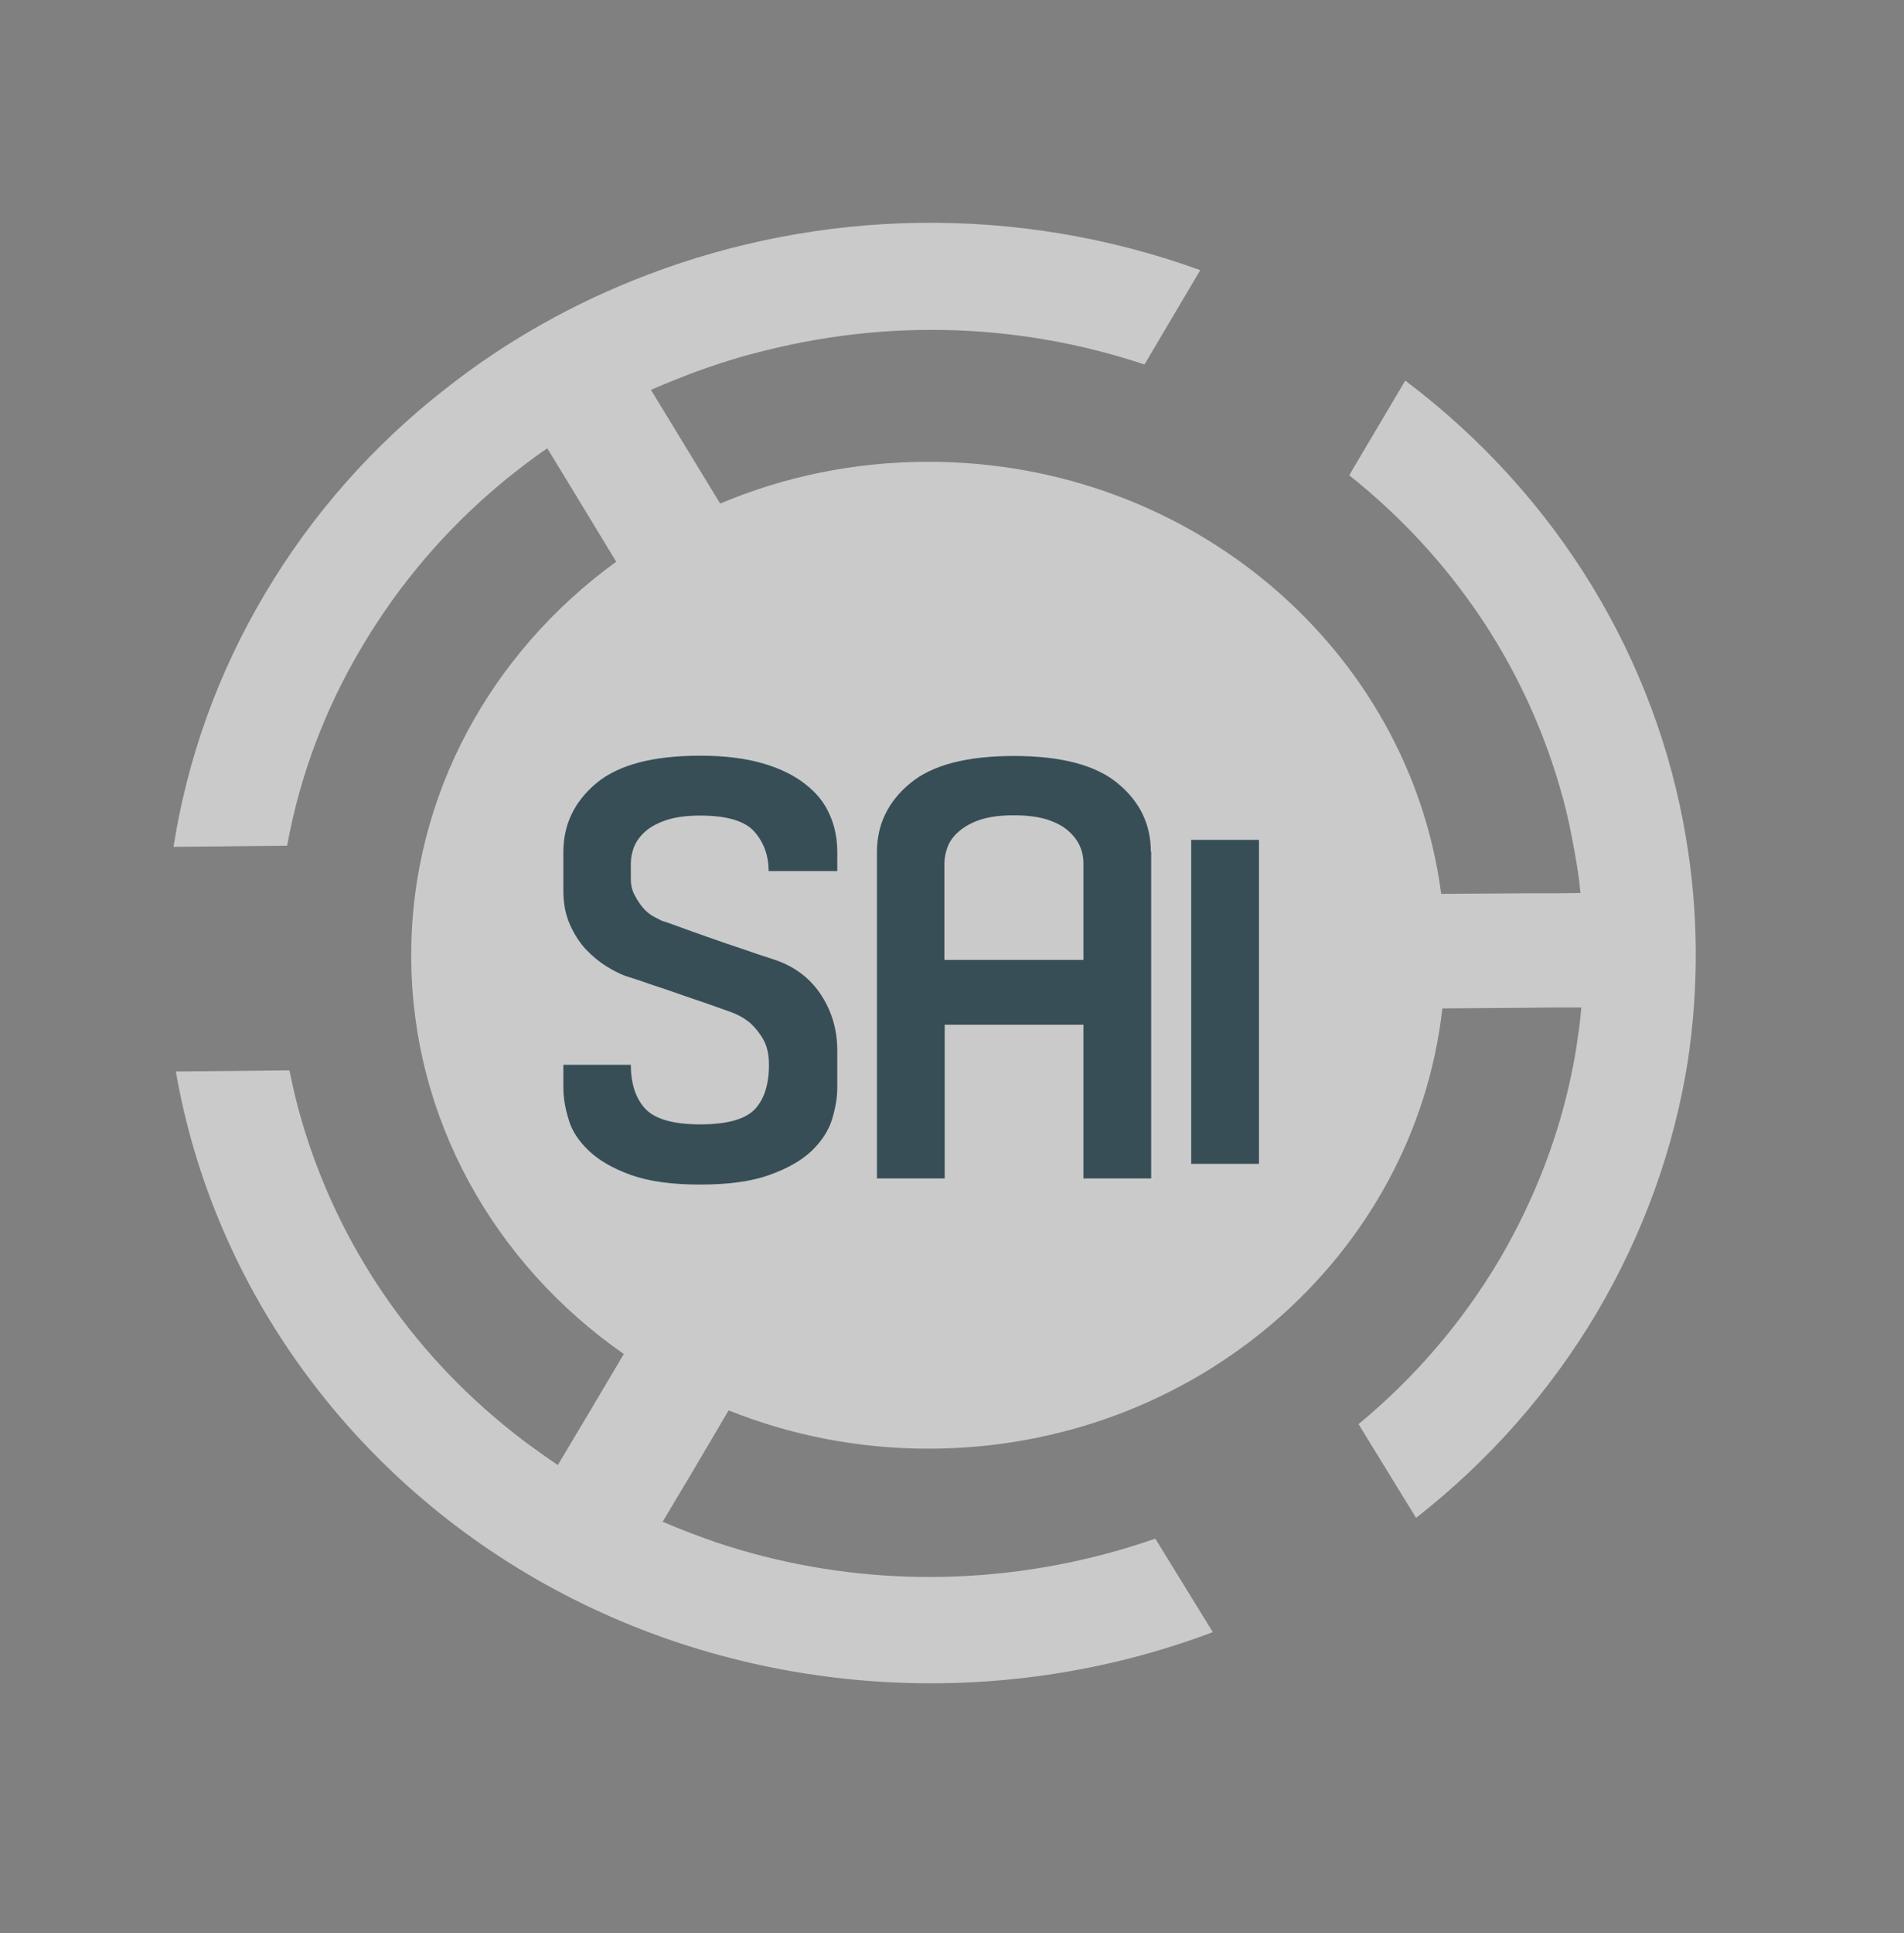 <svg width="67" height="68" viewBox="0 0 67 68" fill="none" xmlns="http://www.w3.org/2000/svg">
<rect x="0" y="0" width="67" height="68" fill="#808080" stroke="none"/>
<g id="sa-international-sai-seeklogo 1" opacity="0.58">
<g id="Group">
<path id="Vector" d="M59.325 29.448C58.287 23.272 54.896 17.497 49.45 13.386L47.477 16.716C51.063 19.573 53.622 23.344 54.886 27.68C55.061 28.276 55.205 28.872 55.318 29.479C55.379 29.797 55.441 30.126 55.492 30.445C55.544 30.763 55.585 31.092 55.616 31.411L54.598 31.421H53.581L50.714 31.441C49.594 22.871 41.948 16.243 32.669 16.243C30.059 16.243 27.582 16.767 25.342 17.713L23.934 15.4L23.421 14.558L22.907 13.715C23.215 13.582 23.523 13.448 23.842 13.325C24.15 13.201 24.469 13.078 24.798 12.965C25.394 12.759 25.99 12.564 26.616 12.41C31.159 11.208 35.865 11.352 40.273 12.821L42.236 9.502C35.762 7.159 28.846 7.354 22.784 9.666C20.215 10.643 17.81 11.989 15.652 13.695C13.155 15.647 10.997 18.062 9.322 20.888C7.667 23.673 6.599 26.663 6.105 29.787L10.103 29.746C10.555 27.28 11.439 24.926 12.744 22.738C14.049 20.538 15.714 18.596 17.656 16.983C17.913 16.767 18.18 16.562 18.447 16.356C18.714 16.151 18.981 15.955 19.259 15.77L19.773 16.613L20.286 17.456L21.684 19.758C17.306 22.933 14.47 27.948 14.47 33.599C14.47 39.364 17.419 44.471 21.951 47.626L20.636 49.846L20.132 50.688L19.629 51.531C19.351 51.346 19.074 51.151 18.807 50.956C18.529 50.76 18.262 50.555 18.005 50.349C14.45 47.523 11.87 43.732 10.606 39.385C10.442 38.83 10.308 38.254 10.185 37.648L6.188 37.689C7.513 45.324 12.415 52.066 19.485 55.888C26.555 59.711 35.146 60.255 42.678 57.409L40.654 54.121C40.058 54.326 39.462 54.511 38.876 54.665C34.313 55.868 29.586 55.714 25.209 54.254C24.89 54.141 24.572 54.028 24.253 53.905C23.934 53.782 23.626 53.658 23.318 53.525L23.821 52.682L24.325 51.839L25.64 49.609C27.798 50.473 30.172 50.956 32.669 50.956C42.051 50.956 49.779 44.173 50.755 35.47L53.612 35.449L54.629 35.439H55.646C55.616 35.757 55.585 36.086 55.533 36.405C55.492 36.723 55.441 37.052 55.379 37.371C54.927 39.786 54.043 42.129 52.749 44.328C51.444 46.527 49.779 48.459 47.806 50.093L49.83 53.391C52.389 51.387 54.526 48.972 56.181 46.188C57.846 43.372 58.904 40.382 59.387 37.36C59.788 34.719 59.767 32.048 59.325 29.448Z" fill="white"/>
<path id="Vector_2" d="M26.555 29.263C26.226 28.883 25.589 28.687 24.644 28.687C24.171 28.687 23.78 28.739 23.462 28.841C23.154 28.944 22.897 29.078 22.712 29.242C22.517 29.417 22.393 29.592 22.311 29.787C22.239 29.982 22.198 30.177 22.198 30.362V30.897C22.198 31.123 22.239 31.318 22.332 31.483C22.414 31.647 22.517 31.801 22.63 31.935C22.743 32.068 22.866 32.161 22.989 32.233C23.113 32.294 23.215 32.356 23.287 32.387C23.359 32.407 23.554 32.469 23.852 32.582C24.15 32.695 24.51 32.818 24.911 32.962C25.322 33.106 25.733 33.25 26.175 33.394C26.606 33.548 26.997 33.671 27.336 33.784C28.014 34.031 28.538 34.442 28.908 35.017C29.278 35.593 29.463 36.24 29.463 36.949V38.265C29.463 38.604 29.401 38.974 29.278 39.374C29.155 39.775 28.908 40.145 28.559 40.484C28.199 40.823 27.706 41.101 27.079 41.327C26.452 41.553 25.64 41.666 24.644 41.666C23.637 41.666 22.825 41.553 22.198 41.327C21.571 41.101 21.088 40.823 20.729 40.484C20.369 40.145 20.122 39.775 20.009 39.374C19.886 38.974 19.824 38.604 19.824 38.265V37.453H22.198C22.198 38.121 22.373 38.645 22.712 39.005C23.051 39.364 23.698 39.549 24.644 39.549C25.569 39.549 26.206 39.374 26.545 39.035C26.884 38.686 27.059 38.162 27.059 37.453C27.059 37.103 26.997 36.806 26.863 36.569C26.73 36.333 26.576 36.148 26.411 35.994C26.206 35.819 25.98 35.696 25.733 35.603C25.168 35.398 24.633 35.213 24.14 35.048C23.709 34.894 23.287 34.75 22.876 34.617C22.475 34.473 22.167 34.38 21.982 34.319C21.797 34.247 21.571 34.134 21.325 33.98C21.078 33.825 20.842 33.63 20.616 33.394C20.389 33.147 20.204 32.859 20.05 32.51C19.896 32.161 19.824 31.77 19.824 31.318V29.972C19.824 28.996 20.215 28.194 20.985 27.547C21.766 26.899 22.979 26.581 24.644 26.581C25.497 26.581 26.226 26.673 26.832 26.848C27.439 27.023 27.942 27.269 28.333 27.578C28.734 27.886 29.021 28.245 29.196 28.657C29.381 29.068 29.463 29.509 29.463 29.972V30.64H27.048C27.048 30.105 26.884 29.643 26.555 29.263Z" fill="#012A38"/>
<path id="Vector_3" d="M44.302 26.54H41.918V28.441H44.302V26.54Z" fill="white"/>
<path id="Vector_4" d="M44.302 29.541H41.918V40.937H44.302V29.541Z" fill="#012A38"/>
<path id="Vector_5" d="M40.498 29.962C40.498 28.996 40.108 28.194 39.337 27.557C38.556 26.91 37.344 26.591 35.679 26.591C34.014 26.591 32.791 26.91 32.021 27.557C31.25 28.194 30.859 29.006 30.859 29.962V41.45H33.243V36.045H38.125V41.45H40.509V29.962H40.498ZM33.233 33.764V30.363C33.233 30.178 33.274 29.982 33.346 29.787C33.418 29.592 33.552 29.407 33.747 29.242C33.932 29.078 34.189 28.934 34.497 28.831C34.816 28.729 35.206 28.677 35.679 28.677C36.152 28.677 36.542 28.729 36.861 28.831C37.169 28.934 37.426 29.068 37.611 29.242C37.796 29.407 37.929 29.592 38.011 29.787C38.094 29.982 38.125 30.178 38.125 30.363V33.764H33.233Z" fill="#012A38"/>
</g>
</g>
</svg>
